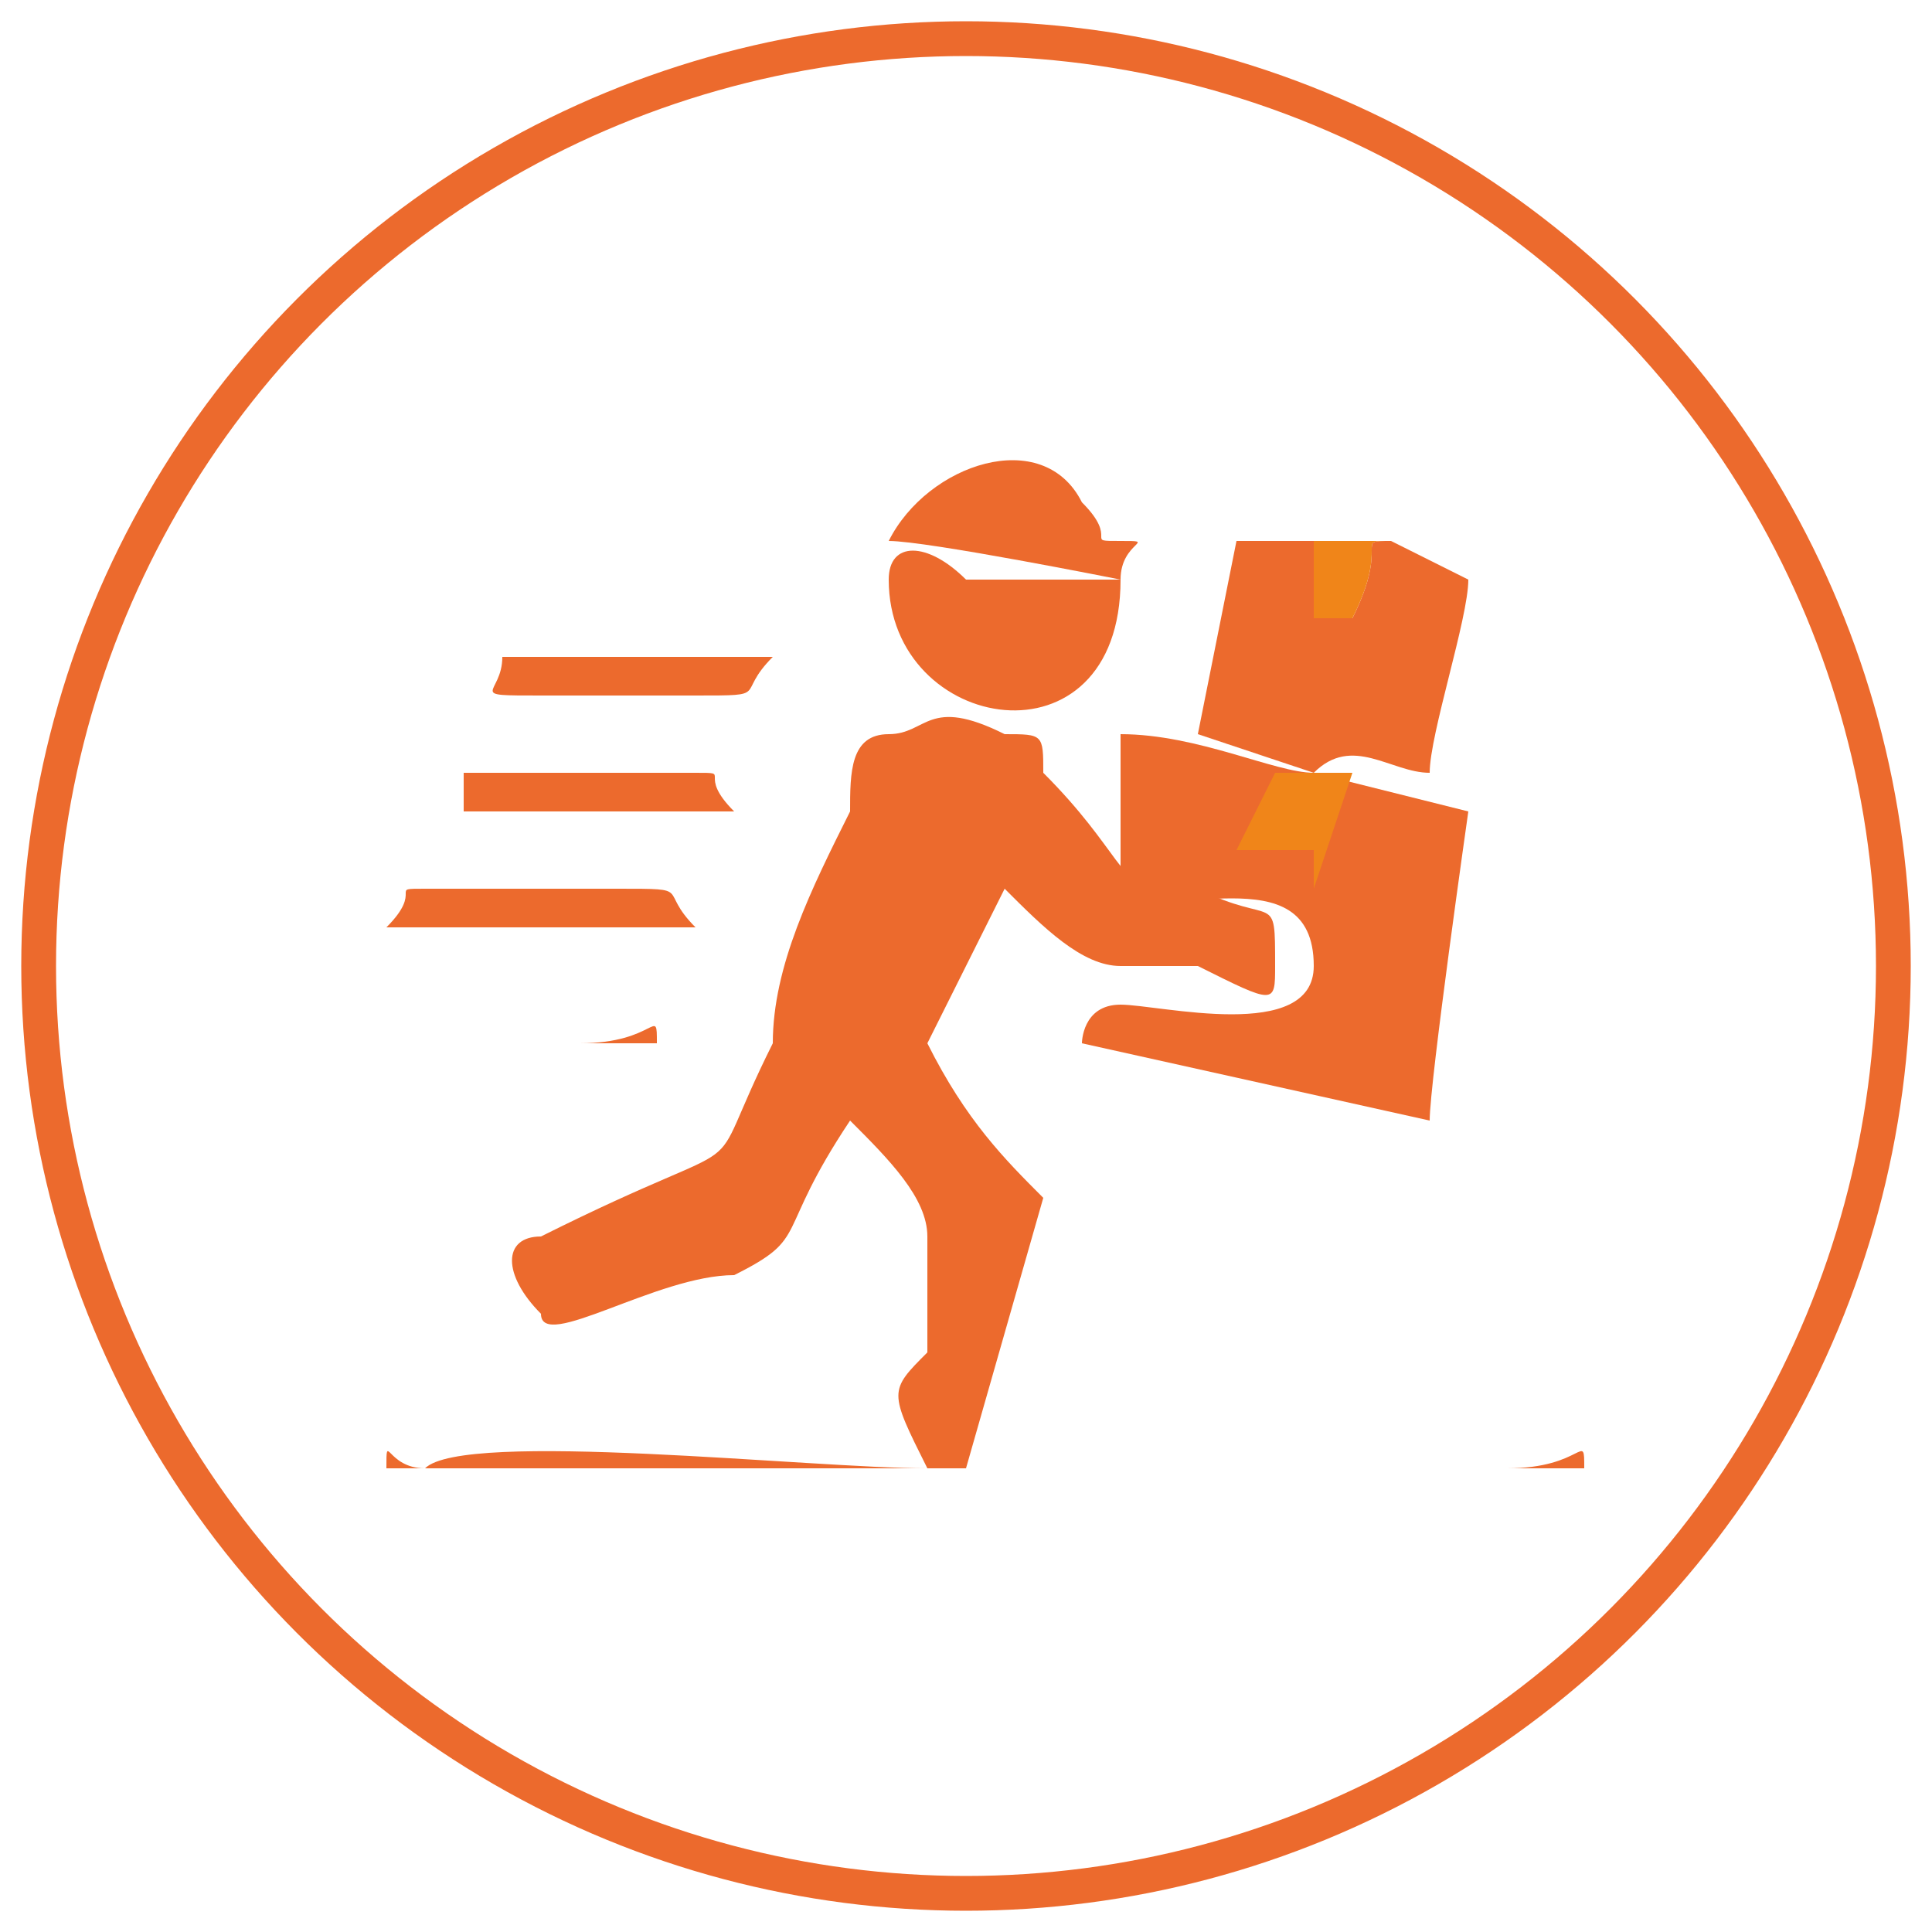 <?xml version="1.0" encoding="UTF-8"?>
<!DOCTYPE svg PUBLIC "-//W3C//DTD SVG 1.1//EN" "http://www.w3.org/Graphics/SVG/1.1/DTD/svg11.dtd">
<!-- Creator: CorelDRAW X7 -->
<svg xmlns="http://www.w3.org/2000/svg" xml:space="preserve" width="50px" height="50px" version="1.1" style="shape-rendering:geometricPrecision; text-rendering:geometricPrecision; image-rendering:optimizeQuality; fill-rule:evenodd; clip-rule:evenodd"
viewBox="0 0 50 50"
 xmlns:xlink="http://www.w3.org/1999/xlink">
 <defs>
  <style type="text/css">
   <![CDATA[
    .str0 {stroke:#EC6A2D;stroke-width:0.9}
    .fil0 {fill:none}
    .fil2 {fill:#F08519}
    .fil1 {fill:#EC6A2D}
   ]]>
  </style>
 </defs>
 <g id="图层_x0020_1">
  <g id="_2186755101168">
   <circle class="fil0 str0" cx="25" cy="25" r="24"/>
   <path class="fil1" d="M22 29c1,1 2,2 2,3 0,1 0,2 0,3 -1,1 -1,1 0,3 -3,0 -12,-1 -13,0 -1,0 -1,-1 -1,0 0,0 -1,0 2,0l27 0c2,0 2,0 2,0 0,-1 0,0 -2,0l-14 0 2 -7c-1,-1 -2,-2 -3,-4l2 -4c1,1 2,2 3,2 1,0 2,0 2,0 2,1 2,1 2,0 0,-2 0,-1 -2,-2 0,0 -1,0 -1,0 -1,0 -1,-1 -3,-3 0,-1 0,-1 -1,-1 -2,-1 -2,0 -3,0 -1,0 -1,1 -1,2 -1,2 -2,4 -2,6 -2,4 0,2 -6,5 -1,0 -1,1 0,2 0,1 3,-1 5,-1 2,-1 1,-1 3,-4z"/>
   <path class="fil1" d="M34 20c-1,0 -3,-1 -5,-1 0,1 0,3 0,4 1,1 5,-1 5,2 0,2 -4,1 -5,1 -1,0 -1,1 -1,1l9 2c0,-1 1,-8 1,-8l-4 -1z"/>
   <path class="fil1" d="M34 20c1,-1 2,0 3,0 0,-1 1,-4 1,-5l-2 -1c-1,0 0,0 -1,2 0,0 0,0 -1,0 0,-1 0,-2 0,-2l-2 0 -1 5 3 1z"/>
   <path class="fil1" d="M29 15c-2,0 -3,0 -4,0 -1,-1 -2,-1 -2,0 0,4 6,5 6,0z"/>
   <path class="fil1" d="M23 14c1,0 6,1 6,1 0,-1 1,-1 0,-1 -1,0 0,0 -1,-1 -1,-2 -4,-1 -5,1z"/>
   <path class="fil1" d="M9 27c0,0 0,0 2,0l5 0c1,0 1,0 1,0 0,-1 0,0 -2,0l-6 0c0,0 0,0 0,0z"/>
   <path class="fil1" d="M10 24c1,0 0,0 2,0l5 0c1,0 0,0 1,0 -1,-1 0,-1 -2,-1l-5 0c-1,0 0,0 -1,1z"/>
   <path class="fil2" d="M32 22l2 0c0,0 0,1 0,1l1 -3c-1,0 -1,0 -2,0l-1 2z"/>
   <path class="fil1" d="M12 21c0,0 0,0 1,0l5 0c1,0 0,0 1,0 -1,-1 0,-1 -1,-1l-6 0c0,0 0,0 0,1z"/>
   <path class="fil1" d="M13 17c0,1 -1,1 1,1l4 0c2,0 1,0 2,-1 0,0 0,0 0,0l-7 0z"/>
   <path class="fil2" d="M36 14c0,0 0,0 0,0 0,0 -1,0 -1,0 0,0 0,0 -1,0 0,0 0,1 0,2 1,0 1,0 1,0 1,-2 0,-2 1,-2z"/>
  </g>
 </g>
</svg>
